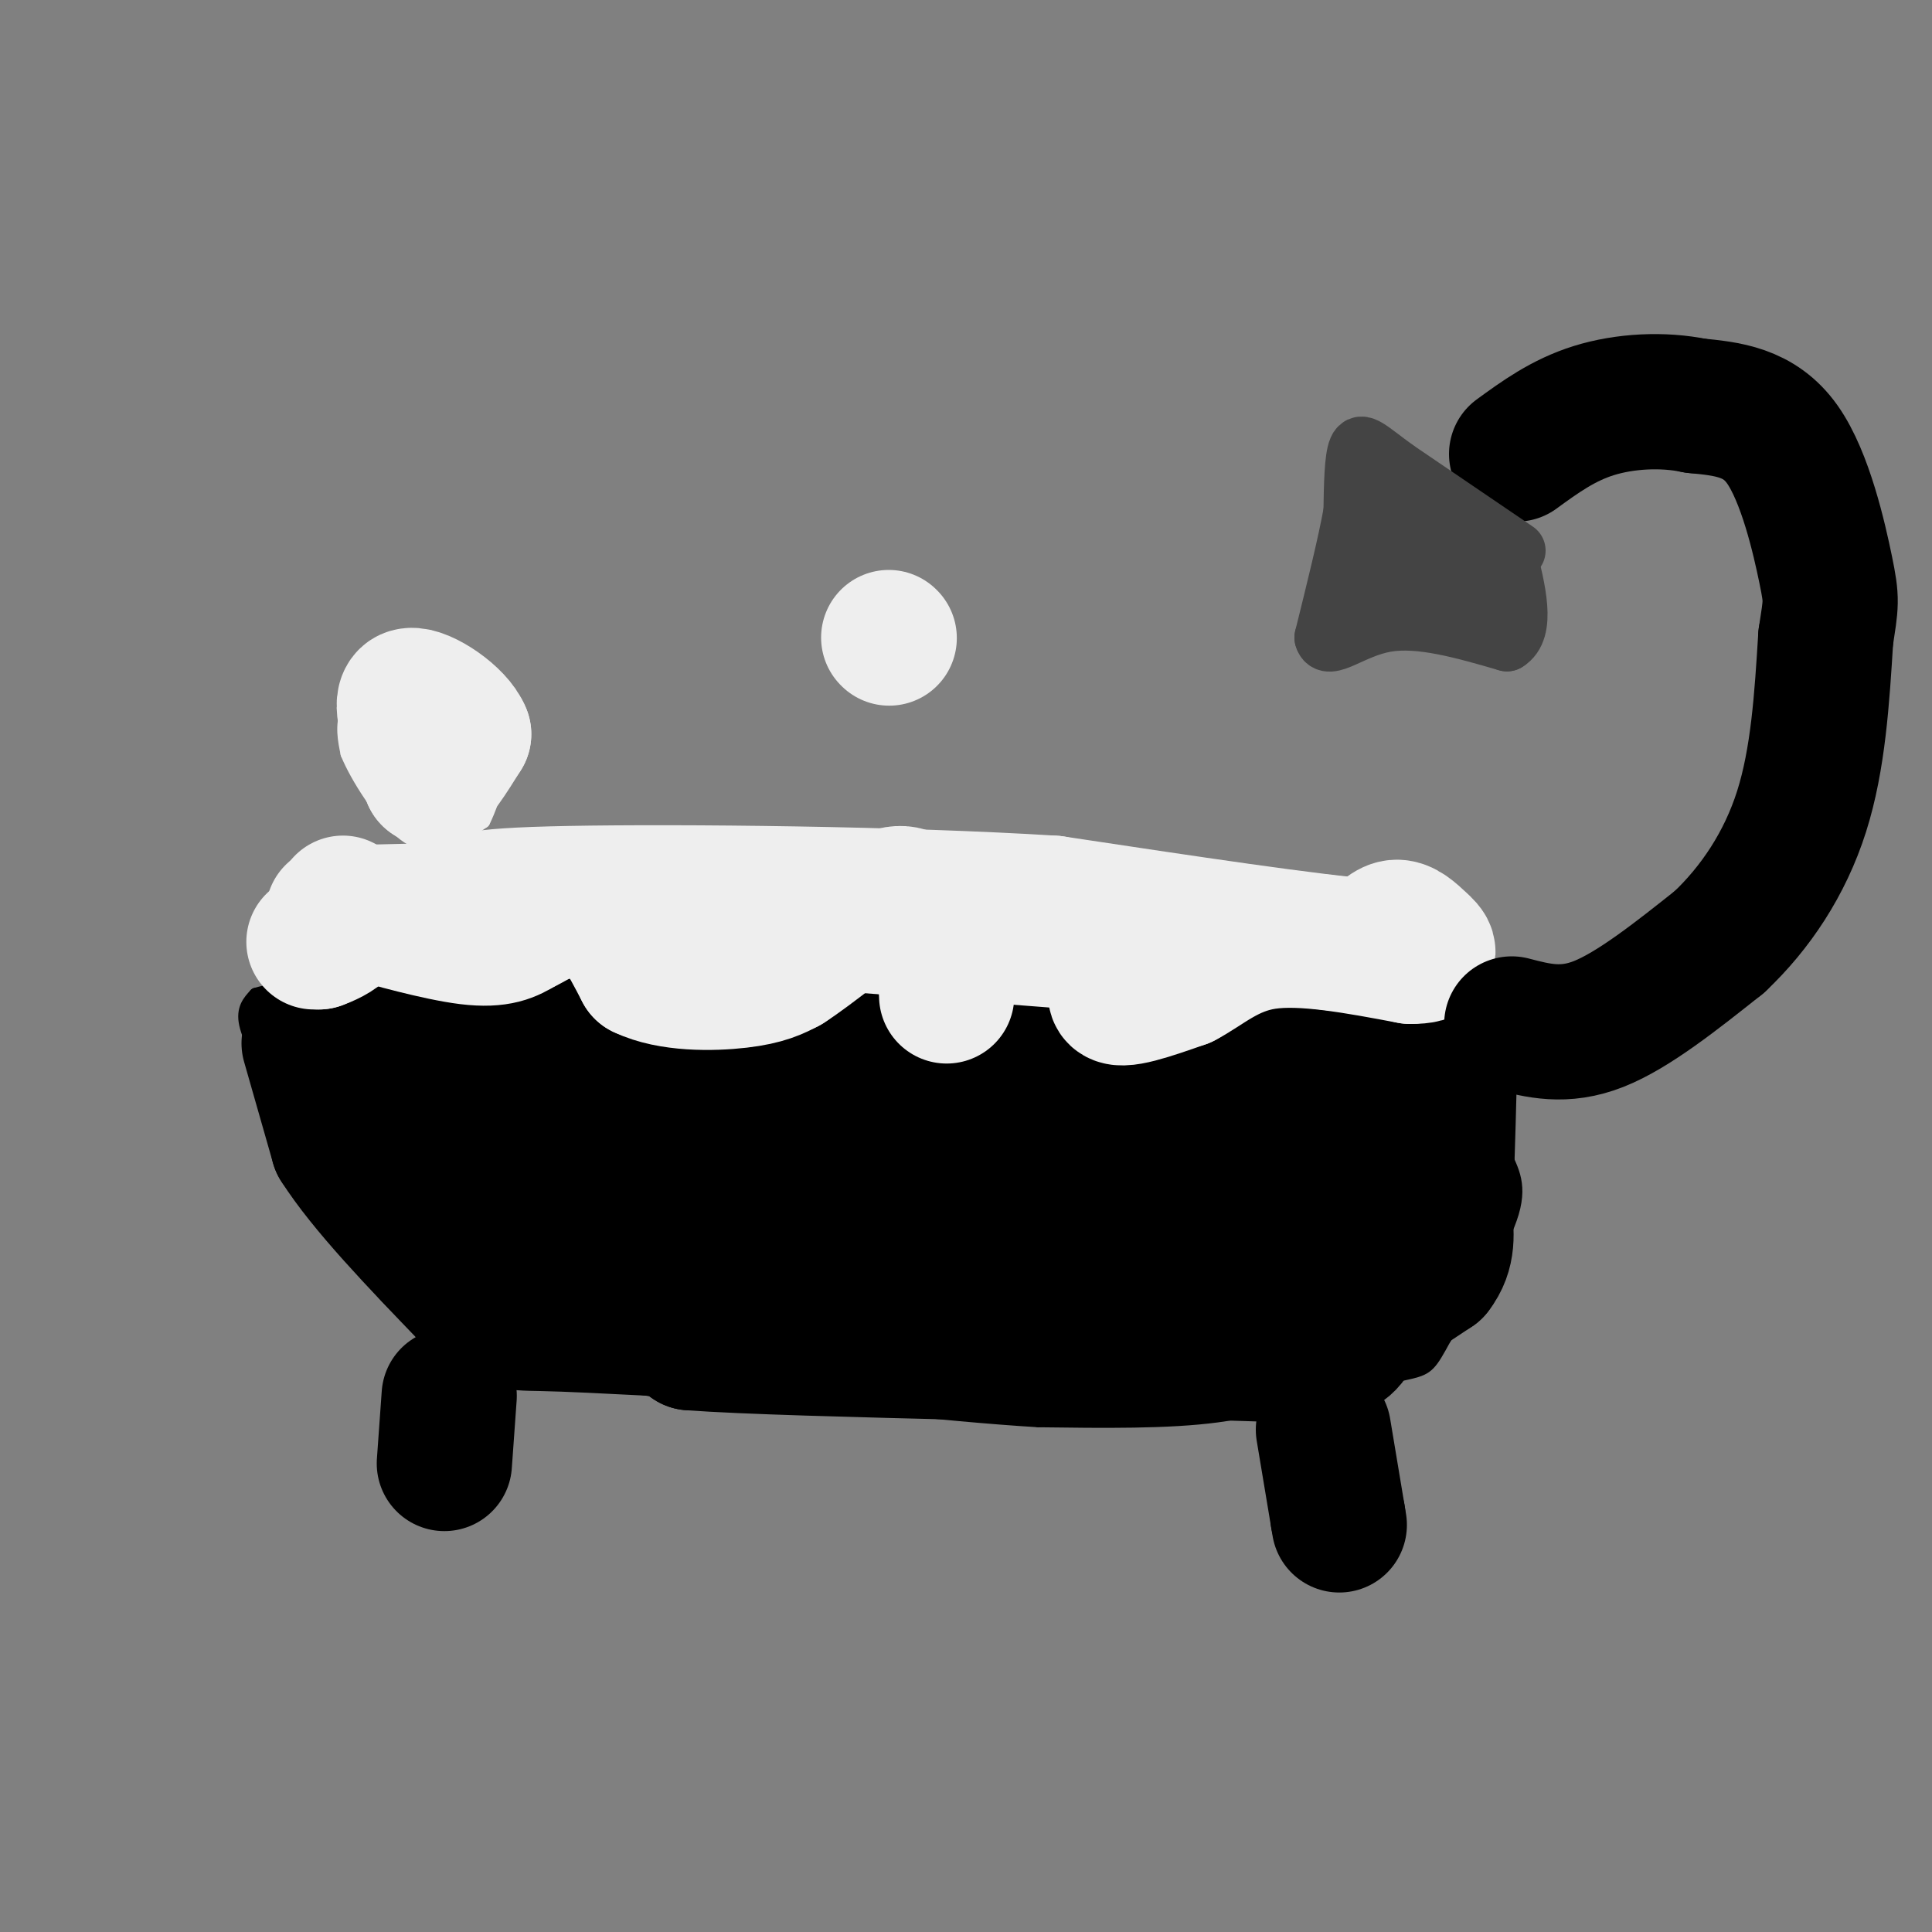 <svg viewBox='0 0 400 400' version='1.1' xmlns='http://www.w3.org/2000/svg' xmlns:xlink='http://www.w3.org/1999/xlink'><rect x="0" y="0" width="400" height="400" fill="#808080" stroke="none"/><g fill='none' stroke='#000000' stroke-width='3' stroke-linecap='round' stroke-linejoin='round'><path d='M89,204c0.000,0.000 25.000,0.000 25,0'/><path d='M114,204c10.667,0.500 24.833,1.750 39,3'/><path d='M153,207c13.444,-0.111 27.556,-1.889 41,-1c13.444,0.889 26.222,4.444 39,8'/><path d='M233,214c13.500,1.000 27.750,-0.500 42,-2'/><path d='M275,212c10.167,0.167 14.583,1.583 19,3'/><path d='M294,215c5.933,2.111 11.267,5.889 14,10c2.733,4.111 2.867,8.556 3,13'/><path d='M311,238c1.533,3.756 3.867,6.644 2,13c-1.867,6.356 -7.933,16.178 -14,26'/><path d='M299,277c-2.978,5.467 -3.422,6.133 -7,7c-3.578,0.867 -10.289,1.933 -17,3'/><path d='M275,287c-6.111,1.756 -12.889,4.644 -23,6c-10.111,1.356 -23.556,1.178 -37,1'/><path d='M215,294c-19.333,-1.167 -49.167,-4.583 -79,-8'/><path d='M136,286c-20.333,-2.500 -31.667,-4.750 -43,-7'/><path d='M93,279c-12.556,-7.267 -22.444,-21.933 -28,-32c-5.556,-10.067 -6.778,-15.533 -8,-21'/><path d='M57,226c-2.667,-6.111 -5.333,-10.889 -6,-14c-0.667,-3.111 0.667,-4.556 2,-6'/><path d='M53,206c4.833,-1.500 15.917,-2.250 27,-3'/><path d='M80,203c8.333,-0.667 15.667,-0.833 23,-1'/></g>
<g fill='none' stroke='#000000' stroke-width='28' stroke-linecap='round' stroke-linejoin='round'><path d='M93,289c0.000,0.000 -1.000,14.000 -1,14'/><path d='M274,296c0.000,0.000 3.000,18.000 3,18'/><path d='M277,314c0.500,3.000 0.250,1.500 0,0'/><path d='M64,216c0.000,0.000 6.000,21.000 6,21'/><path d='M70,237c5.500,8.667 16.250,19.833 27,31'/><path d='M97,268c6.511,6.111 9.289,5.889 15,6c5.711,0.111 14.356,0.556 23,1'/><path d='M135,275c5.167,0.667 6.583,1.833 8,3'/><path d='M143,278c11.000,0.833 34.500,1.417 58,2'/><path d='M201,280c17.833,0.333 33.417,0.167 49,0'/><path d='M250,280c12.911,0.267 20.689,0.933 25,0c4.311,-0.933 5.156,-3.467 6,-6'/><path d='M281,274c3.667,-2.833 9.833,-6.917 16,-11'/><path d='M297,263c3.000,-3.833 2.500,-7.917 2,-12'/><path d='M299,251c0.500,-6.333 0.750,-16.167 1,-26'/><path d='M300,225c-3.500,-5.333 -12.750,-5.667 -22,-6'/><path d='M278,219c-6.133,-1.556 -10.467,-2.444 -19,-2c-8.533,0.444 -21.267,2.222 -34,4'/><path d='M225,221c-14.833,0.167 -34.917,-1.417 -55,-3'/><path d='M170,218c-16.333,-0.333 -29.667,0.333 -43,1'/><path d='M127,219c-9.833,-0.333 -12.917,-1.667 -16,-3'/><path d='M111,216c-7.000,-1.167 -16.500,-2.583 -26,-4'/><path d='M85,212c-7.381,0.536 -12.833,3.875 -16,5c-3.167,1.125 -4.048,0.036 1,4c5.048,3.964 16.024,12.982 27,22'/><path d='M97,243c7.321,6.083 12.125,10.292 19,15c6.875,4.708 15.821,9.917 28,12c12.179,2.083 27.589,1.042 43,0'/><path d='M187,270c17.833,-0.333 40.917,-1.167 64,-2'/><path d='M251,268c16.000,-3.833 24.000,-12.417 32,-21'/><path d='M283,247c3.976,-5.167 -2.083,-7.583 -2,-9c0.083,-1.417 6.310,-1.833 -9,-2c-15.310,-0.167 -52.155,-0.083 -89,0'/><path d='M183,236c-27.133,-2.400 -50.467,-8.400 -64,-10c-13.533,-1.600 -17.267,1.200 -21,4'/><path d='M98,230c-2.726,1.440 0.958,3.042 5,6c4.042,2.958 8.440,7.274 26,10c17.560,2.726 48.280,3.863 79,5'/><path d='M208,251c19.167,0.833 27.583,0.417 36,0'/><path d='M244,251c6.833,0.000 5.917,0.000 5,0'/></g>
<g fill='none' stroke='#eeeeee' stroke-width='3' stroke-linecap='round' stroke-linejoin='round'><path d='M79,136c-2.917,3.833 -5.833,7.667 -7,11c-1.167,3.333 -0.583,6.167 0,9'/><path d='M72,156c1.976,4.845 6.917,12.458 11,16c4.083,3.542 7.310,3.012 10,2c2.690,-1.012 4.845,-2.506 7,-4'/><path d='M100,170c2.381,-4.714 4.833,-14.500 6,-19c1.167,-4.500 1.048,-3.714 -2,-6c-3.048,-2.286 -9.024,-7.643 -15,-13'/><path d='M89,132c-4.833,-1.000 -9.417,3.000 -14,7'/></g>
<g fill='none' stroke='#eeeeee' stroke-width='28' stroke-linecap='round' stroke-linejoin='round'><path d='M89,149c0.000,0.000 0.000,1.000 0,1'/><path d='M89,150c0.000,2.000 0.000,6.500 0,11'/><path d='M89,161c1.167,0.333 4.083,-4.333 7,-9'/><path d='M96,152c-1.400,-3.667 -8.400,-8.333 -11,-8c-2.600,0.333 -0.800,5.667 1,11'/><path d='M184,132c0.000,0.000 0.100,0.100 0.1,0.1'/><path d='M65,195c0.000,0.000 1.000,0.000 1,0'/><path d='M66,195c1.267,-0.444 3.933,-1.556 5,-3c1.067,-1.444 0.533,-3.222 0,-5'/><path d='M76,189c0.000,0.000 0.100,0.100 0.1,0.1'/><path d='M76.1,189.1c4.171,1.193 14.549,4.127 20.9,4.9c6.351,0.773 8.676,-0.613 11,-2'/><path d='M108,192c4.333,-2.044 9.667,-6.156 14,-5c4.333,1.156 7.667,7.578 11,14'/><path d='M133,201c5.711,2.756 14.489,2.644 20,2c5.511,-0.644 7.756,-1.822 10,-3'/><path d='M163,200c5.143,-3.286 13.000,-10.000 18,-13c5.000,-3.000 7.143,-2.286 9,0c1.857,2.286 3.429,6.143 5,10'/><path d='M195,197c1.000,4.400 1.000,10.400 1,9c0.000,-1.400 0.000,-10.200 0,-19'/><path d='M196,187c-1.556,-1.978 -5.444,2.578 -14,4c-8.556,1.422 -21.778,-0.289 -35,-2'/><path d='M147,189c6.833,0.667 41.417,3.333 76,6'/><path d='M223,195c12.978,3.511 7.422,9.289 8,11c0.578,1.711 7.289,-0.644 14,-3'/><path d='M245,203c4.622,-2.378 9.178,-6.822 17,-8c7.822,-1.178 18.911,0.911 30,3'/><path d='M292,198c5.333,0.012 3.667,-1.458 2,-3c-1.667,-1.542 -3.333,-3.155 -5,-3c-1.667,0.155 -3.333,2.077 -5,4'/><path d='M284,196c-11.833,-0.833 -38.917,-4.917 -66,-9'/><path d='M218,187c-31.600,-1.978 -77.600,-2.422 -100,-2c-22.400,0.422 -21.200,1.711 -20,3'/><path d='M98,188c-8.167,0.667 -18.583,0.833 -29,1'/></g>
<g fill='none' stroke='#000000' stroke-width='28' stroke-linecap='round' stroke-linejoin='round'><path d='M313,212c5.417,1.417 10.833,2.833 18,0c7.167,-2.833 16.083,-9.917 25,-17'/><path d='M356,195c7.444,-7.044 13.556,-16.156 17,-27c3.444,-10.844 4.222,-23.422 5,-36'/><path d='M378,132c1.095,-7.286 1.333,-7.500 0,-14c-1.333,-6.500 -4.238,-19.286 -9,-26c-4.762,-6.714 -11.381,-7.357 -18,-8'/><path d='M351,84c-6.756,-1.422 -14.644,-0.978 -21,1c-6.356,1.978 -11.178,5.489 -16,9'/></g>
<g fill='none' stroke='#444444' stroke-width='12' stroke-linecap='round' stroke-linejoin='round'><path d='M314,114c0.000,0.000 -25.000,-17.000 -25,-17'/><path d='M289,97c-5.622,-4.111 -7.178,-5.889 -8,-4c-0.822,1.889 -0.911,7.444 -1,13'/><path d='M280,106c-1.167,6.500 -3.583,16.250 -6,26'/><path d='M274,132c0.844,3.200 5.956,-1.800 13,-3c7.044,-1.200 16.022,1.400 25,4'/><path d='M312,133c4.167,-2.500 2.083,-10.750 0,-19'/><path d='M287,97c0.000,0.000 -2.000,22.000 -2,22'/><path d='M285,119c0.000,4.400 1.000,4.400 4,4c3.000,-0.400 8.000,-1.200 13,-2'/><path d='M302,121c2.869,-1.155 3.542,-3.042 3,-5c-0.542,-1.958 -2.298,-3.988 -6,-5c-3.702,-1.012 -9.351,-1.006 -15,-1'/><path d='M284,110c-1.000,1.000 4.000,4.000 9,7'/><path d='M293,117c0.000,0.000 12.000,10.000 12,10'/><path d='M305,127c2.000,1.667 1.000,0.833 0,0'/></g>
</svg>